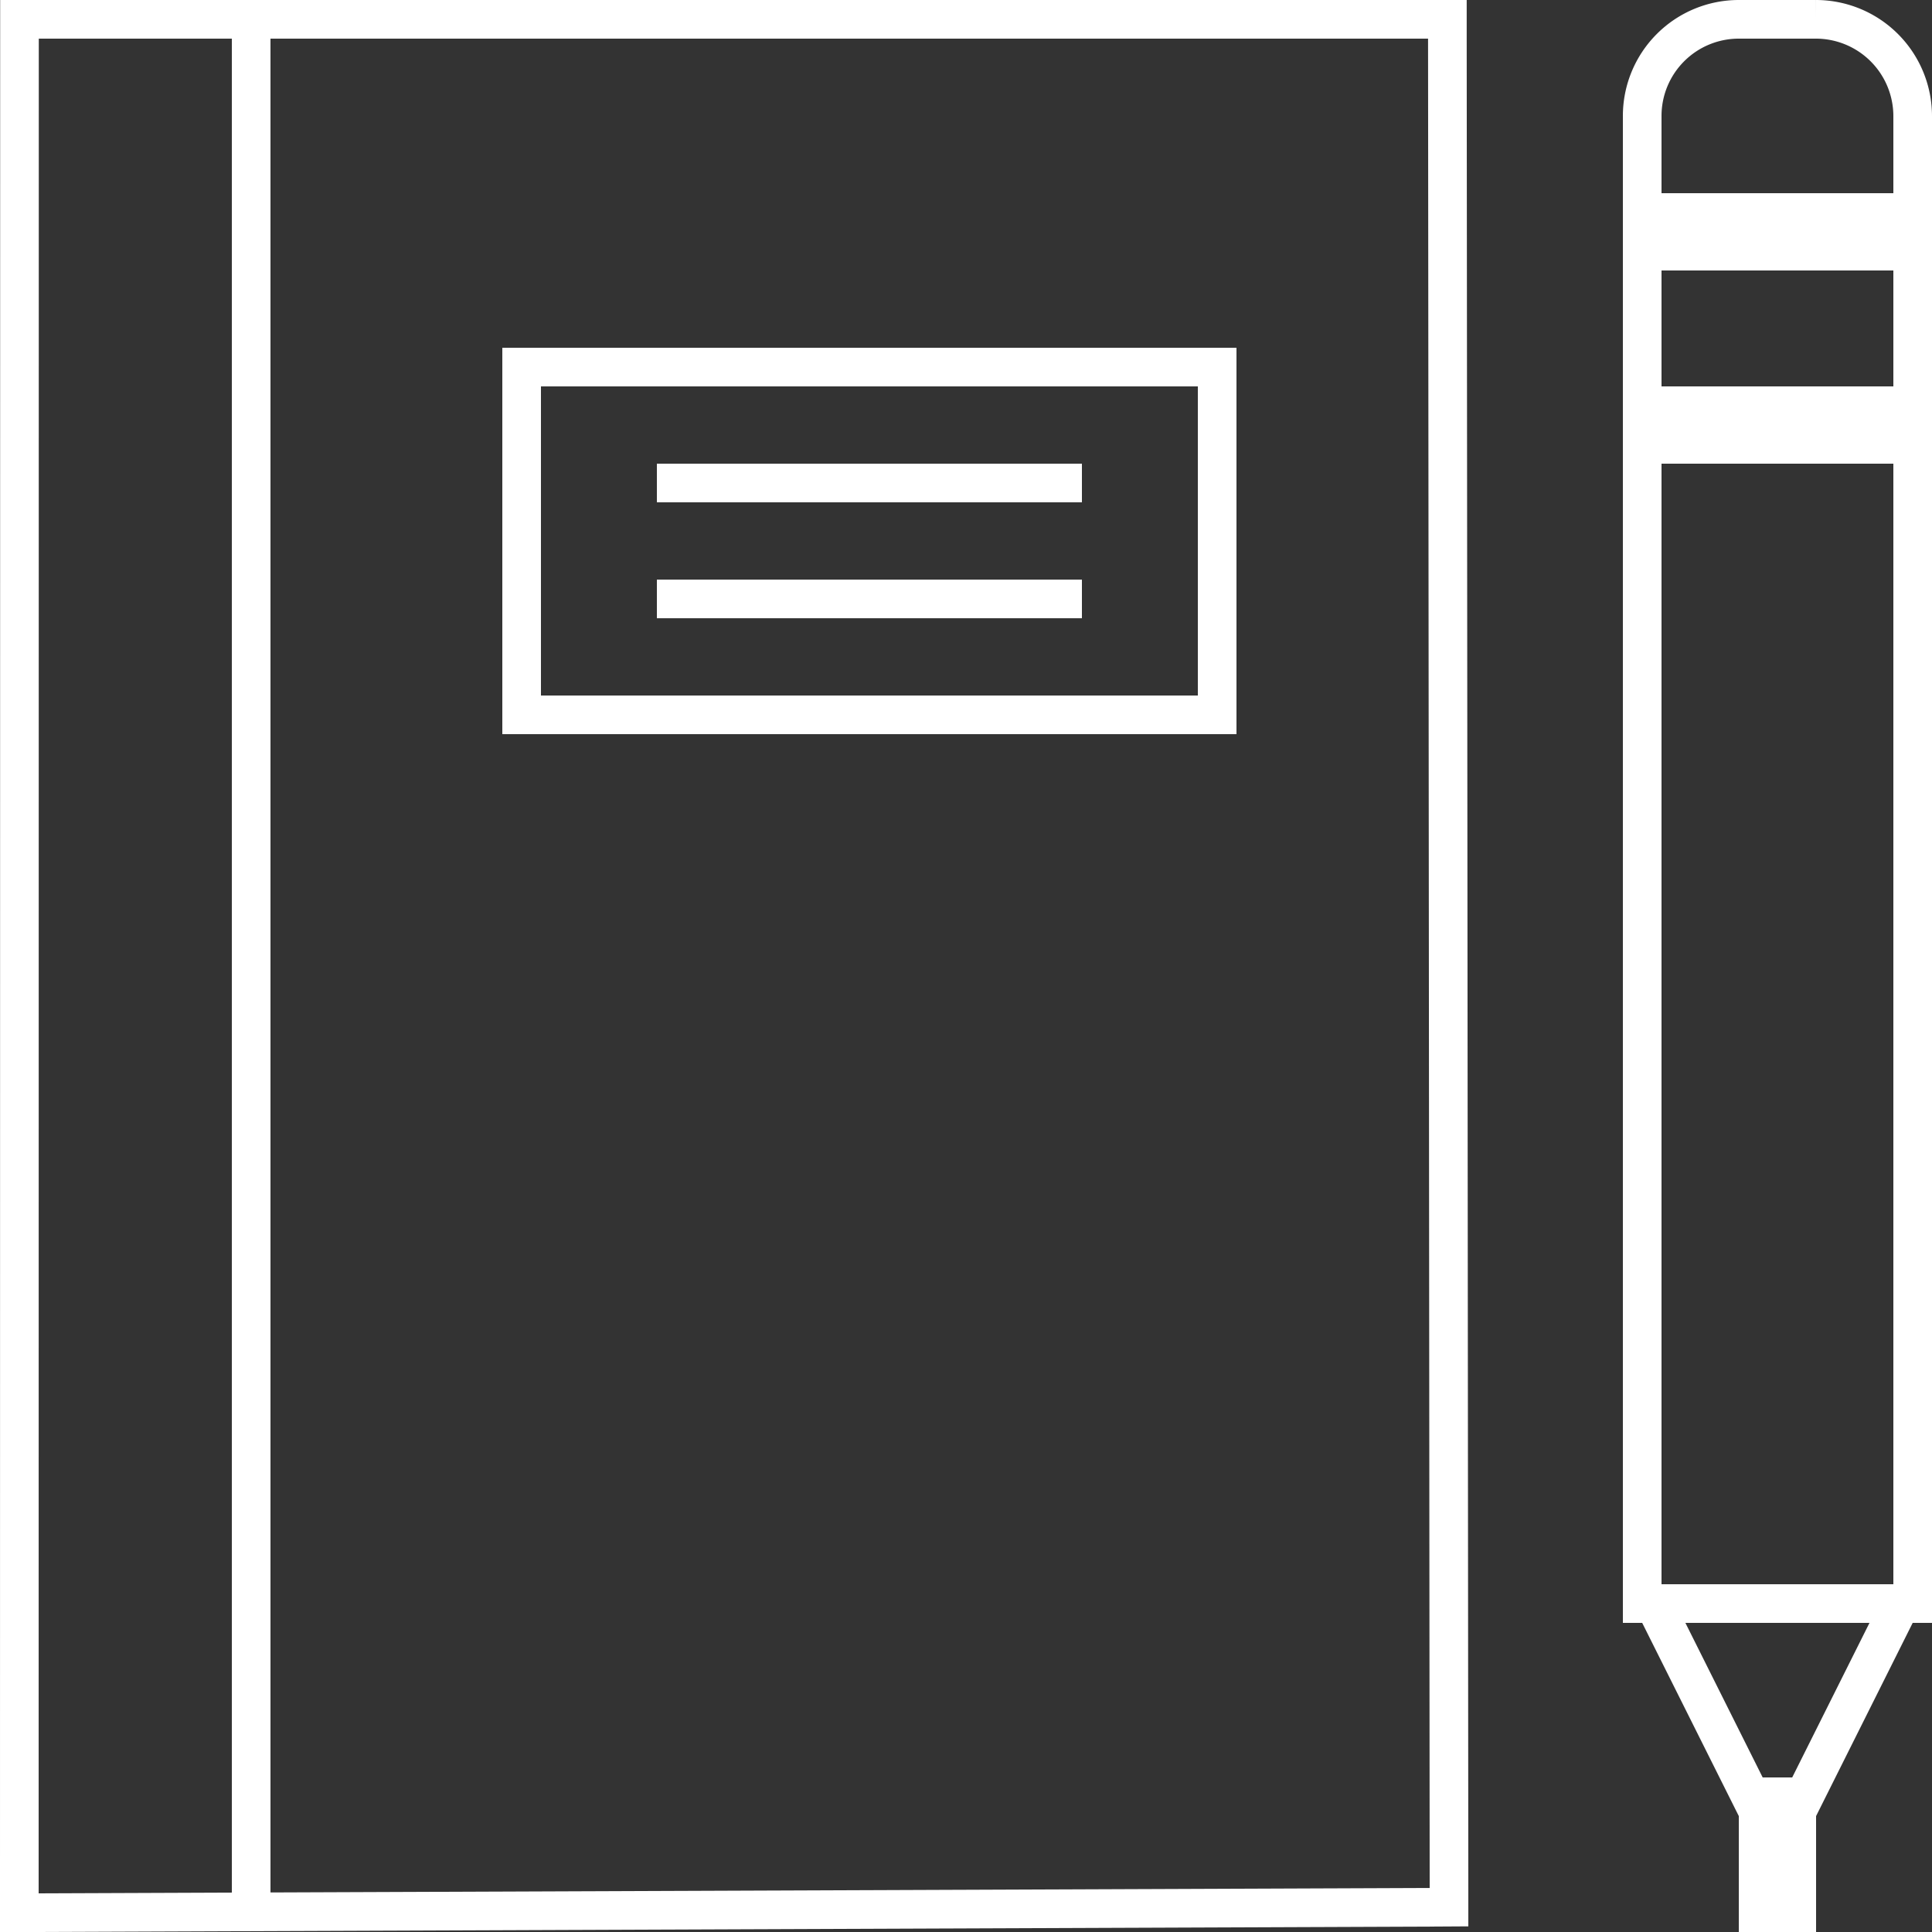 <svg width="50" height="50" xmlns="http://www.w3.org/2000/svg"><rect width="100%" height="100%" fill="#333333" stroke="none"/><g id="Page-1" fill="none" fill-rule="evenodd"><g id="notebook-piktogram-svg" transform="translate(-3 -3)" stroke="#FFF"><g id="notebook-piktogram" transform="translate(4 3)"><path id="Rectangle" d="M12.5 9.5h18v9h-18z"/><path d="M48.5 41.5h-7V3.004A2.5 2.5 0 0 1 44.002.5h1.996A2.506 2.506 0 0 1 48.5 3.004V41.5z" id="Rectangle-2"/><path d="M42 6h6M42 11h5" id="Line" stroke-width="2" stroke-linecap="square"/><path d="M16.5 12.5h10M16.5 15.5h10M.004.5h-.5V1L-.5 49v.502l.502-.002 36-.14.498-.003v-.498L36.458.999V.5H.004zM5.5 1v48" id="Line" stroke-linecap="square"/><path d="M45 42.118l3.191 6.382h-6.382L45 42.118z" id="Triangle" transform="rotate(180 45 45)"/><path d="M45 47v2" id="Line" stroke-width="2" stroke-linecap="square"/></g></g></g></svg>